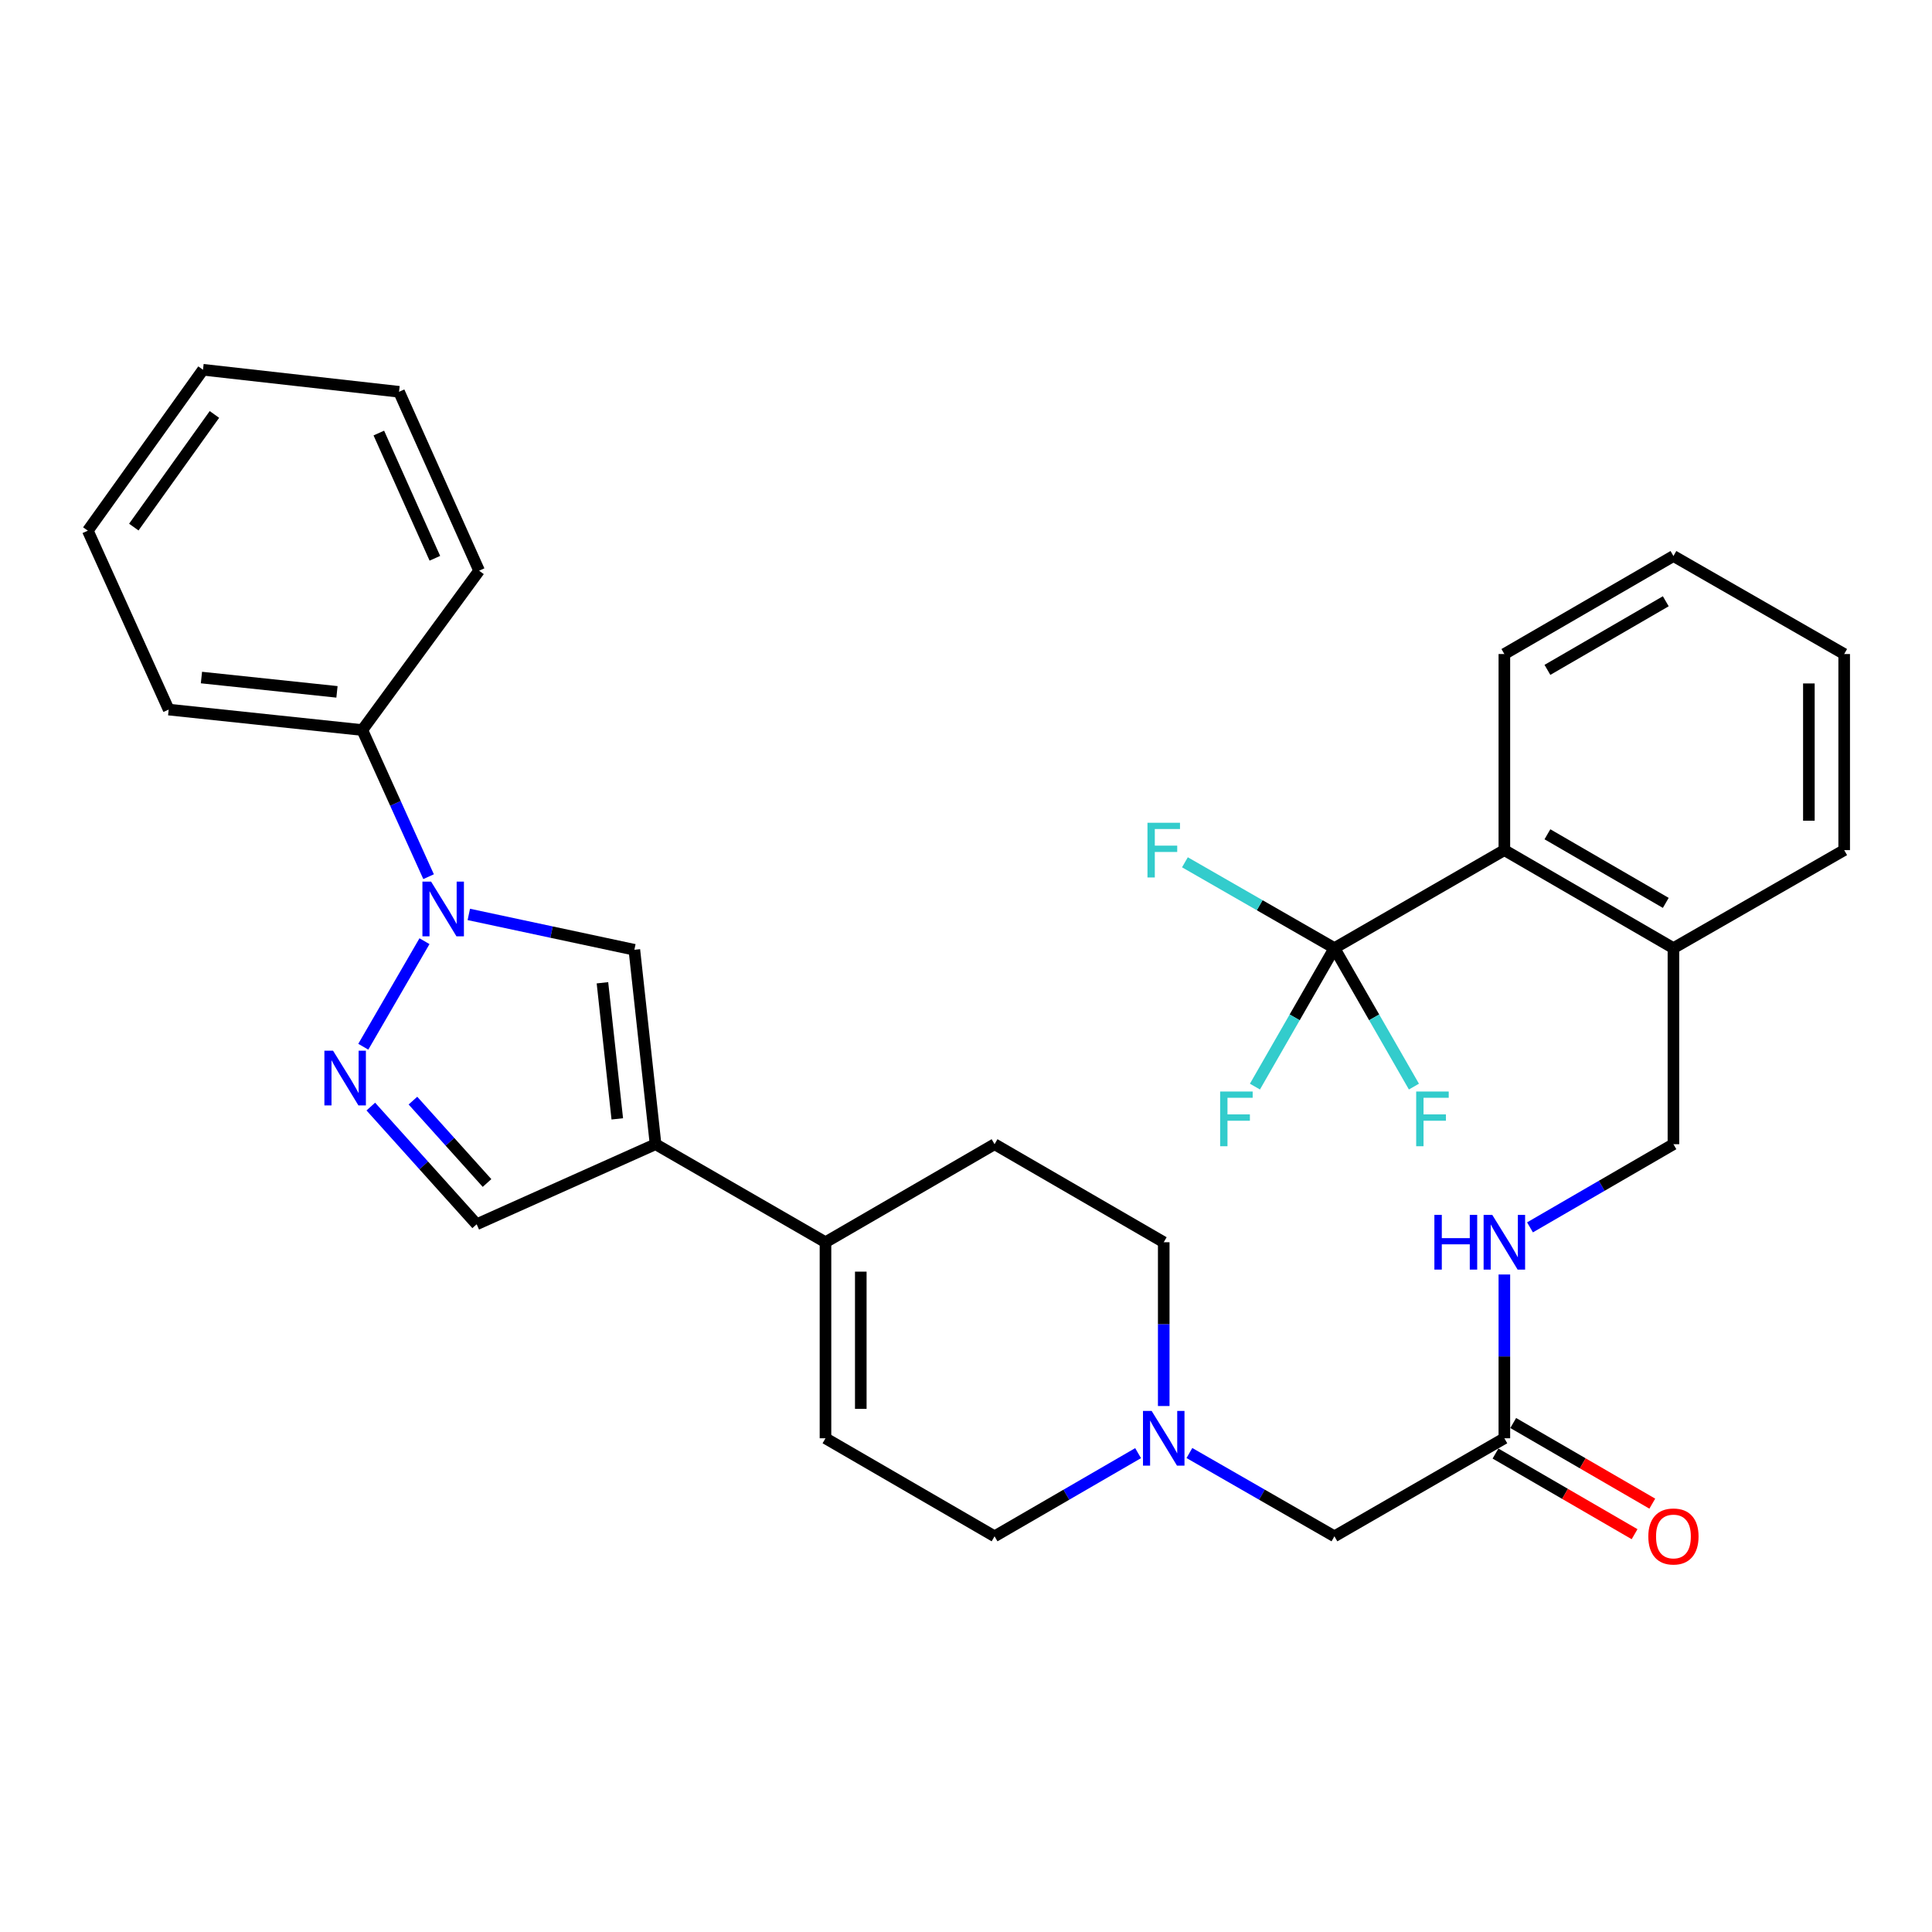 <?xml version='1.0' encoding='iso-8859-1'?>
<svg version='1.1' baseProfile='full'
              xmlns='http://www.w3.org/2000/svg'
                      xmlns:rdkit='http://www.rdkit.org/xml'
                      xmlns:xlink='http://www.w3.org/1999/xlink'
                  xml:space='preserve'
width='1000px' height='1000px' viewBox='0 0 1000 1000'>
<!-- END OF HEADER -->
<rect style='opacity:1.0;fill:#FFFFFF;stroke:none' width='1000' height='1000' x='0' y='0'> </rect>
<path class='bond-1' d='M 219.711,487.157 L 188.04,541.786' style='fill:none;fill-rule:evenodd;stroke:#0000FF;stroke-width:6px;stroke-linecap:butt;stroke-linejoin:miter;stroke-opacity:1' />
<path class='bond-2' d='M 242.656,473.303 L 285.499,482.454' style='fill:none;fill-rule:evenodd;stroke:#0000FF;stroke-width:6px;stroke-linecap:butt;stroke-linejoin:miter;stroke-opacity:1' />
<path class='bond-2' d='M 285.499,482.454 L 328.342,491.606' style='fill:none;fill-rule:evenodd;stroke:#000000;stroke-width:6px;stroke-linecap:butt;stroke-linejoin:miter;stroke-opacity:1' />
<path class='bond-11' d='M 221.837,453.768 L 204.683,415.818' style='fill:none;fill-rule:evenodd;stroke:#0000FF;stroke-width:6px;stroke-linecap:butt;stroke-linejoin:miter;stroke-opacity:1' />
<path class='bond-11' d='M 204.683,415.818 L 187.528,377.868' style='fill:none;fill-rule:evenodd;stroke:#000000;stroke-width:6px;stroke-linecap:butt;stroke-linejoin:miter;stroke-opacity:1' />
<path class='bond-0' d='M 339.317,592.237 L 328.342,491.606' style='fill:none;fill-rule:evenodd;stroke:#000000;stroke-width:6px;stroke-linecap:butt;stroke-linejoin:miter;stroke-opacity:1' />
<path class='bond-0' d='M 319.504,579.123 L 311.822,508.682' style='fill:none;fill-rule:evenodd;stroke:#000000;stroke-width:6px;stroke-linecap:butt;stroke-linejoin:miter;stroke-opacity:1' />
<path class='bond-4' d='M 339.317,592.237 L 427.268,642.979' style='fill:none;fill-rule:evenodd;stroke:#000000;stroke-width:6px;stroke-linecap:butt;stroke-linejoin:miter;stroke-opacity:1' />
<path class='bond-31' d='M 339.317,592.237 L 246.717,633.679' style='fill:none;fill-rule:evenodd;stroke:#000000;stroke-width:6px;stroke-linecap:butt;stroke-linejoin:miter;stroke-opacity:1' />
<path class='bond-5' d='M 191.929,572.763 L 219.323,603.221' style='fill:none;fill-rule:evenodd;stroke:#0000FF;stroke-width:6px;stroke-linecap:butt;stroke-linejoin:miter;stroke-opacity:1' />
<path class='bond-5' d='M 219.323,603.221 L 246.717,633.679' style='fill:none;fill-rule:evenodd;stroke:#000000;stroke-width:6px;stroke-linecap:butt;stroke-linejoin:miter;stroke-opacity:1' />
<path class='bond-5' d='M 213.735,569.68 L 232.91,591.001' style='fill:none;fill-rule:evenodd;stroke:#0000FF;stroke-width:6px;stroke-linecap:butt;stroke-linejoin:miter;stroke-opacity:1' />
<path class='bond-5' d='M 232.91,591.001 L 252.086,612.321' style='fill:none;fill-rule:evenodd;stroke:#000000;stroke-width:6px;stroke-linecap:butt;stroke-linejoin:miter;stroke-opacity:1' />
<path class='bond-3' d='M 690.693,490.753 L 778.654,440.021' style='fill:none;fill-rule:evenodd;stroke:#000000;stroke-width:6px;stroke-linecap:butt;stroke-linejoin:miter;stroke-opacity:1' />
<path class='bond-18' d='M 690.693,490.753 L 652.004,468.536' style='fill:none;fill-rule:evenodd;stroke:#000000;stroke-width:6px;stroke-linecap:butt;stroke-linejoin:miter;stroke-opacity:1' />
<path class='bond-18' d='M 652.004,468.536 L 613.314,446.319' style='fill:none;fill-rule:evenodd;stroke:#33CCCC;stroke-width:6px;stroke-linecap:butt;stroke-linejoin:miter;stroke-opacity:1' />
<path class='bond-19' d='M 690.693,490.753 L 670.123,526.588' style='fill:none;fill-rule:evenodd;stroke:#000000;stroke-width:6px;stroke-linecap:butt;stroke-linejoin:miter;stroke-opacity:1' />
<path class='bond-19' d='M 670.123,526.588 L 649.552,562.422' style='fill:none;fill-rule:evenodd;stroke:#33CCCC;stroke-width:6px;stroke-linecap:butt;stroke-linejoin:miter;stroke-opacity:1' />
<path class='bond-20' d='M 690.693,490.753 L 711.268,526.587' style='fill:none;fill-rule:evenodd;stroke:#000000;stroke-width:6px;stroke-linecap:butt;stroke-linejoin:miter;stroke-opacity:1' />
<path class='bond-20' d='M 711.268,526.587 L 731.843,562.422' style='fill:none;fill-rule:evenodd;stroke:#33CCCC;stroke-width:6px;stroke-linecap:butt;stroke-linejoin:miter;stroke-opacity:1' />
<path class='bond-8' d='M 427.268,642.979 L 427.268,744.452' style='fill:none;fill-rule:evenodd;stroke:#000000;stroke-width:6px;stroke-linecap:butt;stroke-linejoin:miter;stroke-opacity:1' />
<path class='bond-8' d='M 445.542,658.2 L 445.542,729.231' style='fill:none;fill-rule:evenodd;stroke:#000000;stroke-width:6px;stroke-linecap:butt;stroke-linejoin:miter;stroke-opacity:1' />
<path class='bond-14' d='M 427.268,642.979 L 514.782,592.237' style='fill:none;fill-rule:evenodd;stroke:#000000;stroke-width:6px;stroke-linecap:butt;stroke-linejoin:miter;stroke-opacity:1' />
<path class='bond-6' d='M 778.654,440.021 L 866.168,490.753' style='fill:none;fill-rule:evenodd;stroke:#000000;stroke-width:6px;stroke-linecap:butt;stroke-linejoin:miter;stroke-opacity:1' />
<path class='bond-6' d='M 800.946,431.821 L 862.206,467.333' style='fill:none;fill-rule:evenodd;stroke:#000000;stroke-width:6px;stroke-linecap:butt;stroke-linejoin:miter;stroke-opacity:1' />
<path class='bond-22' d='M 778.654,440.021 L 778.654,338.527' style='fill:none;fill-rule:evenodd;stroke:#000000;stroke-width:6px;stroke-linecap:butt;stroke-linejoin:miter;stroke-opacity:1' />
<path class='bond-7' d='M 602.347,727.756 L 602.347,685.367' style='fill:none;fill-rule:evenodd;stroke:#0000FF;stroke-width:6px;stroke-linecap:butt;stroke-linejoin:miter;stroke-opacity:1' />
<path class='bond-7' d='M 602.347,685.367 L 602.347,642.979' style='fill:none;fill-rule:evenodd;stroke:#000000;stroke-width:6px;stroke-linecap:butt;stroke-linejoin:miter;stroke-opacity:1' />
<path class='bond-13' d='M 615.634,752.084 L 653.164,773.639' style='fill:none;fill-rule:evenodd;stroke:#0000FF;stroke-width:6px;stroke-linecap:butt;stroke-linejoin:miter;stroke-opacity:1' />
<path class='bond-13' d='M 653.164,773.639 L 690.693,795.194' style='fill:none;fill-rule:evenodd;stroke:#000000;stroke-width:6px;stroke-linecap:butt;stroke-linejoin:miter;stroke-opacity:1' />
<path class='bond-33' d='M 589.077,752.142 L 551.929,773.668' style='fill:none;fill-rule:evenodd;stroke:#0000FF;stroke-width:6px;stroke-linecap:butt;stroke-linejoin:miter;stroke-opacity:1' />
<path class='bond-33' d='M 551.929,773.668 L 514.782,795.194' style='fill:none;fill-rule:evenodd;stroke:#000000;stroke-width:6px;stroke-linecap:butt;stroke-linejoin:miter;stroke-opacity:1' />
<path class='bond-17' d='M 427.268,744.452 L 514.782,795.194' style='fill:none;fill-rule:evenodd;stroke:#000000;stroke-width:6px;stroke-linecap:butt;stroke-linejoin:miter;stroke-opacity:1' />
<path class='bond-9' d='M 778.654,744.452 L 690.693,795.194' style='fill:none;fill-rule:evenodd;stroke:#000000;stroke-width:6px;stroke-linecap:butt;stroke-linejoin:miter;stroke-opacity:1' />
<path class='bond-10' d='M 778.654,744.452 L 778.654,702.064' style='fill:none;fill-rule:evenodd;stroke:#000000;stroke-width:6px;stroke-linecap:butt;stroke-linejoin:miter;stroke-opacity:1' />
<path class='bond-10' d='M 778.654,702.064 L 778.654,659.675' style='fill:none;fill-rule:evenodd;stroke:#0000FF;stroke-width:6px;stroke-linecap:butt;stroke-linejoin:miter;stroke-opacity:1' />
<path class='bond-16' d='M 774.071,752.357 L 810.064,773.226' style='fill:none;fill-rule:evenodd;stroke:#000000;stroke-width:6px;stroke-linecap:butt;stroke-linejoin:miter;stroke-opacity:1' />
<path class='bond-16' d='M 810.064,773.226 L 846.056,794.095' style='fill:none;fill-rule:evenodd;stroke:#FF0000;stroke-width:6px;stroke-linecap:butt;stroke-linejoin:miter;stroke-opacity:1' />
<path class='bond-16' d='M 783.237,736.548 L 819.23,757.417' style='fill:none;fill-rule:evenodd;stroke:#000000;stroke-width:6px;stroke-linecap:butt;stroke-linejoin:miter;stroke-opacity:1' />
<path class='bond-16' d='M 819.23,757.417 L 855.223,778.286' style='fill:none;fill-rule:evenodd;stroke:#FF0000;stroke-width:6px;stroke-linecap:butt;stroke-linejoin:miter;stroke-opacity:1' />
<path class='bond-15' d='M 791.923,635.285 L 829.046,613.761' style='fill:none;fill-rule:evenodd;stroke:#0000FF;stroke-width:6px;stroke-linecap:butt;stroke-linejoin:miter;stroke-opacity:1' />
<path class='bond-15' d='M 829.046,613.761 L 866.168,592.237' style='fill:none;fill-rule:evenodd;stroke:#000000;stroke-width:6px;stroke-linecap:butt;stroke-linejoin:miter;stroke-opacity:1' />
<path class='bond-23' d='M 187.528,377.868 L 87.313,367.279' style='fill:none;fill-rule:evenodd;stroke:#000000;stroke-width:6px;stroke-linecap:butt;stroke-linejoin:miter;stroke-opacity:1' />
<path class='bond-23' d='M 174.416,358.106 L 104.266,350.694' style='fill:none;fill-rule:evenodd;stroke:#000000;stroke-width:6px;stroke-linecap:butt;stroke-linejoin:miter;stroke-opacity:1' />
<path class='bond-24' d='M 187.528,377.868 L 247.986,295.389' style='fill:none;fill-rule:evenodd;stroke:#000000;stroke-width:6px;stroke-linecap:butt;stroke-linejoin:miter;stroke-opacity:1' />
<path class='bond-12' d='M 866.168,490.753 L 866.168,592.237' style='fill:none;fill-rule:evenodd;stroke:#000000;stroke-width:6px;stroke-linecap:butt;stroke-linejoin:miter;stroke-opacity:1' />
<path class='bond-25' d='M 866.168,490.753 L 954.545,440.021' style='fill:none;fill-rule:evenodd;stroke:#000000;stroke-width:6px;stroke-linecap:butt;stroke-linejoin:miter;stroke-opacity:1' />
<path class='bond-21' d='M 514.782,592.237 L 602.347,642.979' style='fill:none;fill-rule:evenodd;stroke:#000000;stroke-width:6px;stroke-linecap:butt;stroke-linejoin:miter;stroke-opacity:1' />
<path class='bond-34' d='M 778.654,338.527 L 866.168,287.795' style='fill:none;fill-rule:evenodd;stroke:#000000;stroke-width:6px;stroke-linecap:butt;stroke-linejoin:miter;stroke-opacity:1' />
<path class='bond-34' d='M 800.946,346.727 L 862.206,311.215' style='fill:none;fill-rule:evenodd;stroke:#000000;stroke-width:6px;stroke-linecap:butt;stroke-linejoin:miter;stroke-opacity:1' />
<path class='bond-28' d='M 87.313,367.279 L 45.455,274.678' style='fill:none;fill-rule:evenodd;stroke:#000000;stroke-width:6px;stroke-linecap:butt;stroke-linejoin:miter;stroke-opacity:1' />
<path class='bond-27' d='M 247.986,295.389 L 206.543,202.789' style='fill:none;fill-rule:evenodd;stroke:#000000;stroke-width:6px;stroke-linecap:butt;stroke-linejoin:miter;stroke-opacity:1' />
<path class='bond-27' d='M 225.089,288.964 L 196.08,224.144' style='fill:none;fill-rule:evenodd;stroke:#000000;stroke-width:6px;stroke-linecap:butt;stroke-linejoin:miter;stroke-opacity:1' />
<path class='bond-29' d='M 954.545,440.021 L 954.545,338.527' style='fill:none;fill-rule:evenodd;stroke:#000000;stroke-width:6px;stroke-linecap:butt;stroke-linejoin:miter;stroke-opacity:1' />
<path class='bond-29' d='M 936.271,424.797 L 936.271,353.751' style='fill:none;fill-rule:evenodd;stroke:#000000;stroke-width:6px;stroke-linecap:butt;stroke-linejoin:miter;stroke-opacity:1' />
<path class='bond-26' d='M 866.168,287.795 L 954.545,338.527' style='fill:none;fill-rule:evenodd;stroke:#000000;stroke-width:6px;stroke-linecap:butt;stroke-linejoin:miter;stroke-opacity:1' />
<path class='bond-30' d='M 206.543,202.789 L 105.07,191.388' style='fill:none;fill-rule:evenodd;stroke:#000000;stroke-width:6px;stroke-linecap:butt;stroke-linejoin:miter;stroke-opacity:1' />
<path class='bond-32' d='M 45.455,274.678 L 105.07,191.388' style='fill:none;fill-rule:evenodd;stroke:#000000;stroke-width:6px;stroke-linecap:butt;stroke-linejoin:miter;stroke-opacity:1' />
<path class='bond-32' d='M 69.257,272.821 L 110.988,214.517' style='fill:none;fill-rule:evenodd;stroke:#000000;stroke-width:6px;stroke-linecap:butt;stroke-linejoin:miter;stroke-opacity:1' />
<path  class='atom-0' d='M 223.126 456.308
L 232.406 471.308
Q 233.326 472.788, 234.806 475.468
Q 236.286 478.148, 236.366 478.308
L 236.366 456.308
L 240.126 456.308
L 240.126 484.628
L 236.246 484.628
L 226.286 468.228
Q 225.126 466.308, 223.886 464.108
Q 222.686 461.908, 222.326 461.228
L 222.326 484.628
L 218.646 484.628
L 218.646 456.308
L 223.126 456.308
' fill='#0000FF'/>
<path  class='atom-2' d='M 172.385 543.832
L 181.665 558.832
Q 182.585 560.312, 184.065 562.992
Q 185.545 565.672, 185.625 565.832
L 185.625 543.832
L 189.385 543.832
L 189.385 572.152
L 185.505 572.152
L 175.545 555.752
Q 174.385 553.832, 173.145 551.632
Q 171.945 549.432, 171.585 548.752
L 171.585 572.152
L 167.905 572.152
L 167.905 543.832
L 172.385 543.832
' fill='#0000FF'/>
<path  class='atom-8' d='M 596.087 730.292
L 605.367 745.292
Q 606.287 746.772, 607.767 749.452
Q 609.247 752.132, 609.327 752.292
L 609.327 730.292
L 613.087 730.292
L 613.087 758.612
L 609.207 758.612
L 599.247 742.212
Q 598.087 740.292, 596.847 738.092
Q 595.647 735.892, 595.287 735.212
L 595.287 758.612
L 591.607 758.612
L 591.607 730.292
L 596.087 730.292
' fill='#0000FF'/>
<path  class='atom-11' d='M 742.434 628.819
L 746.274 628.819
L 746.274 640.859
L 760.754 640.859
L 760.754 628.819
L 764.594 628.819
L 764.594 657.139
L 760.754 657.139
L 760.754 644.059
L 746.274 644.059
L 746.274 657.139
L 742.434 657.139
L 742.434 628.819
' fill='#0000FF'/>
<path  class='atom-11' d='M 772.394 628.819
L 781.674 643.819
Q 782.594 645.299, 784.074 647.979
Q 785.554 650.659, 785.634 650.819
L 785.634 628.819
L 789.394 628.819
L 789.394 657.139
L 785.514 657.139
L 775.554 640.739
Q 774.394 638.819, 773.154 636.619
Q 771.954 634.419, 771.594 633.739
L 771.594 657.139
L 767.914 657.139
L 767.914 628.819
L 772.394 628.819
' fill='#0000FF'/>
<path  class='atom-17' d='M 853.168 795.274
Q 853.168 788.474, 856.528 784.674
Q 859.888 780.874, 866.168 780.874
Q 872.448 780.874, 875.808 784.674
Q 879.168 788.474, 879.168 795.274
Q 879.168 802.154, 875.768 806.074
Q 872.368 809.954, 866.168 809.954
Q 859.928 809.954, 856.528 806.074
Q 853.168 802.194, 853.168 795.274
M 866.168 806.754
Q 870.488 806.754, 872.808 803.874
Q 875.168 800.954, 875.168 795.274
Q 875.168 789.714, 872.808 786.914
Q 870.488 784.074, 866.168 784.074
Q 861.848 784.074, 859.488 786.874
Q 857.168 789.674, 857.168 795.274
Q 857.168 800.994, 859.488 803.874
Q 861.848 806.754, 866.168 806.754
' fill='#FF0000'/>
<path  class='atom-19' d='M 593.927 425.861
L 610.767 425.861
L 610.767 429.101
L 597.727 429.101
L 597.727 437.701
L 609.327 437.701
L 609.327 440.981
L 597.727 440.981
L 597.727 454.181
L 593.927 454.181
L 593.927 425.861
' fill='#33CCCC'/>
<path  class='atom-20' d='M 631.542 564.97
L 648.382 564.97
L 648.382 568.21
L 635.342 568.21
L 635.342 576.81
L 646.942 576.81
L 646.942 580.09
L 635.342 580.09
L 635.342 593.29
L 631.542 593.29
L 631.542 564.97
' fill='#33CCCC'/>
<path  class='atom-21' d='M 733.015 564.97
L 749.855 564.97
L 749.855 568.21
L 736.815 568.21
L 736.815 576.81
L 748.415 576.81
L 748.415 580.09
L 736.815 580.09
L 736.815 593.29
L 733.015 593.29
L 733.015 564.97
' fill='#33CCCC'/>
</svg>
